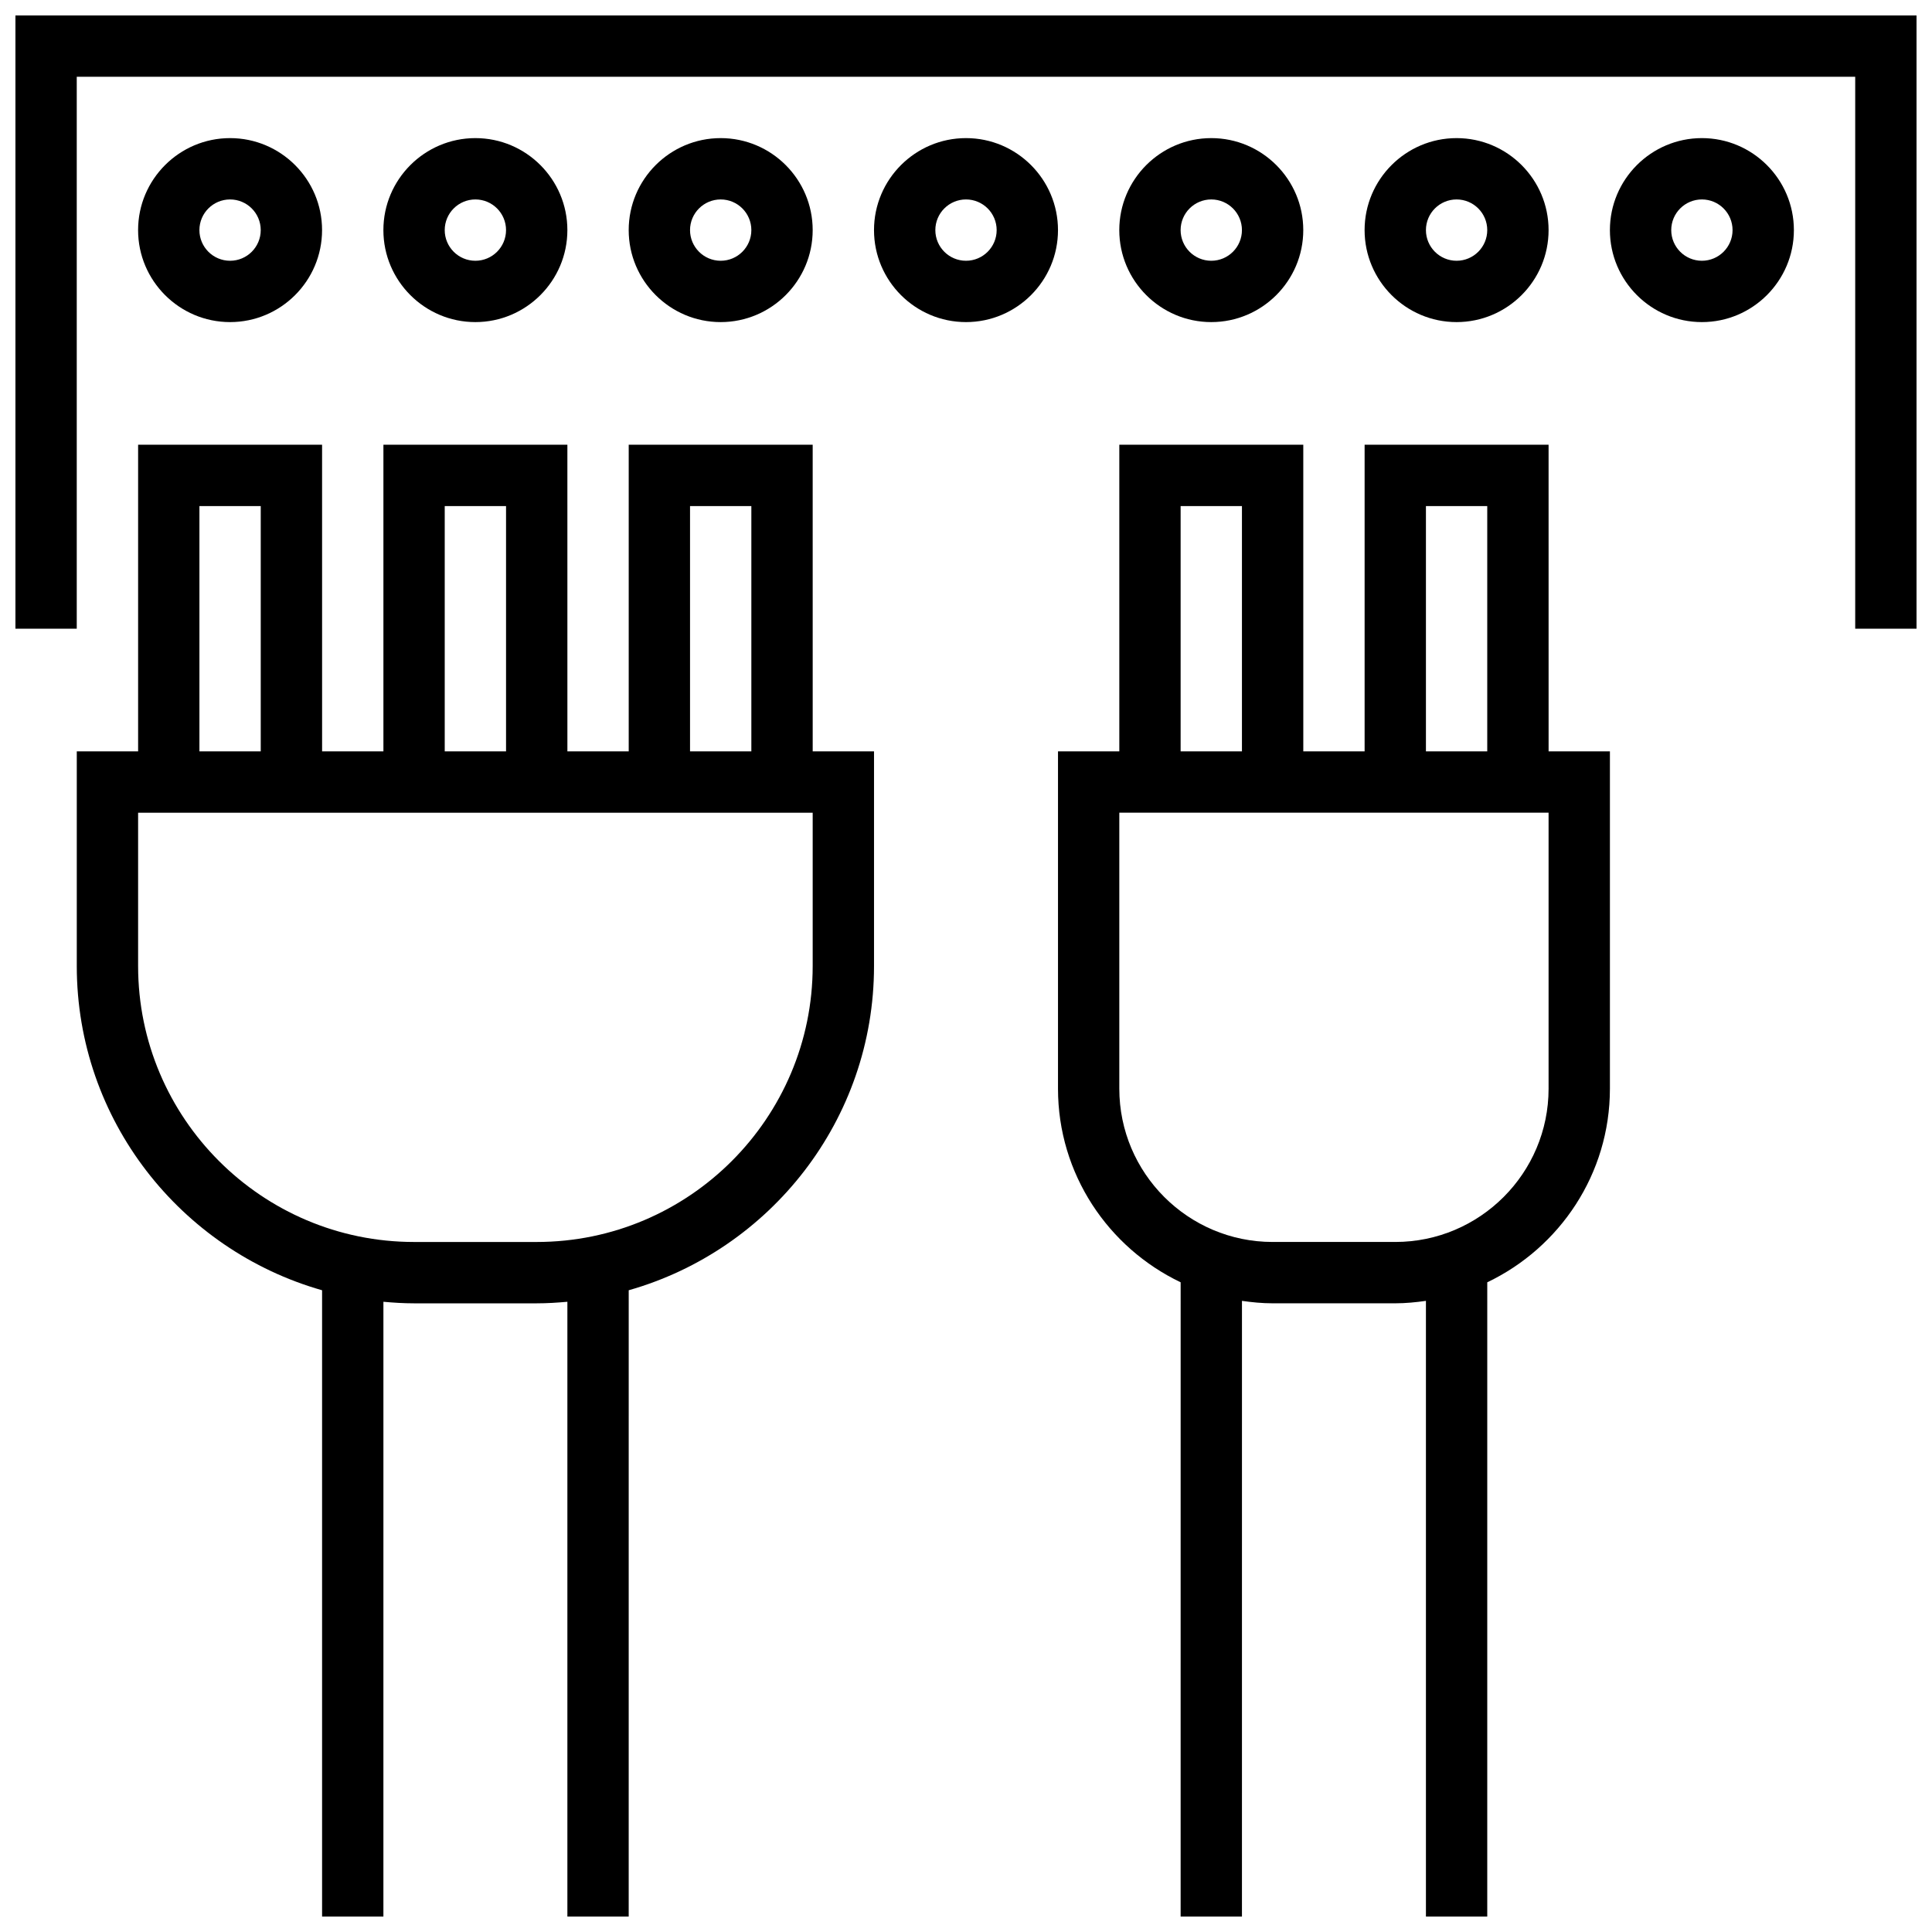 <?xml version="1.0" encoding="UTF-8"?>
<!-- Uploaded to: ICON Repo, www.iconrepo.com, Generator: ICON Repo Mixer Tools -->
<svg width="800px" height="800px" version="1.1" viewBox="144 144 512 512" xmlns="http://www.w3.org/2000/svg">
 <defs>
  <clipPath id="c">
   <path d="m148.09 148.09h503.81v162.91h-503.81z"/>
  </clipPath>
  <clipPath id="b">
   <path d="m164 261h212v390.9h-212z"/>
  </clipPath>
  <clipPath id="a">
   <path d="m424 261h147v390.9h-147z"/>
  </clipPath>
 </defs>
 <g clip-path="url(#c)">
  <path d="m148.09 148.09v162.52h16.25v-146.27h471.31v146.27h16.25v-162.52z"/>
 </g>
 <path d="m229.35 204.98c0-13.441-10.938-24.379-24.379-24.379-13.438 0-24.375 10.938-24.375 24.379 0 13.441 10.938 24.379 24.379 24.379 13.438-0.004 24.375-10.941 24.375-24.379zm-32.504 0c0-4.484 3.641-8.125 8.125-8.125s8.125 3.641 8.125 8.125c0.004 4.484-3.637 8.125-8.121 8.125-4.488 0-8.129-3.641-8.129-8.125z"/>
 <path d="m294.36 204.98c0-13.441-10.938-24.379-24.379-24.379-13.441 0-24.379 10.938-24.379 24.379 0 13.441 10.938 24.379 24.379 24.379 13.441-0.004 24.379-10.941 24.379-24.379zm-32.504 0c0-4.484 3.641-8.125 8.125-8.125s8.125 3.641 8.125 8.125c0 4.484-3.641 8.125-8.125 8.125s-8.125-3.641-8.125-8.125z"/>
 <path d="m359.37 204.98c0-13.441-10.938-24.379-24.379-24.379-13.441 0-24.379 10.938-24.379 24.379 0 13.441 10.938 24.379 24.379 24.379 13.441-0.004 24.379-10.941 24.379-24.379zm-32.504 0c0-4.484 3.641-8.125 8.125-8.125s8.125 3.641 8.125 8.125c0 4.484-3.641 8.125-8.125 8.125s-8.125-3.641-8.125-8.125z"/>
 <path d="m489.38 204.98c0-13.441-10.938-24.379-24.379-24.379s-24.379 10.938-24.379 24.379c0 13.441 10.938 24.379 24.379 24.379 13.441-0.004 24.379-10.941 24.379-24.379zm-32.504 0c0-4.484 3.641-8.125 8.125-8.125s8.125 3.641 8.125 8.125c0 4.484-3.641 8.125-8.125 8.125s-8.125-3.641-8.125-8.125z"/>
 <path d="m400 180.6c-13.441 0-24.379 10.938-24.379 24.379 0 13.441 10.938 24.379 24.379 24.379s24.379-10.938 24.379-24.379c-0.004-13.441-10.941-24.379-24.379-24.379zm0 32.504c-4.484 0-8.125-3.641-8.125-8.125 0-4.484 3.641-8.125 8.125-8.125s8.125 3.641 8.125 8.125c0 4.484-3.641 8.125-8.125 8.125z"/>
 <path d="m554.39 204.98c0-13.441-10.938-24.379-24.379-24.379-13.441 0-24.379 10.938-24.379 24.379 0 13.441 10.938 24.379 24.379 24.379 13.441-0.004 24.379-10.941 24.379-24.379zm-32.504 0c0-4.484 3.641-8.125 8.125-8.125s8.125 3.641 8.125 8.125c0 4.484-3.641 8.125-8.125 8.125s-8.125-3.641-8.125-8.125z"/>
 <path d="m595.02 180.6c-13.441 0-24.379 10.938-24.379 24.379 0 13.441 10.938 24.379 24.379 24.379 13.441 0 24.379-10.938 24.379-24.379-0.004-13.441-10.941-24.379-24.379-24.379zm0 32.504c-4.484 0-8.125-3.641-8.125-8.125 0-4.484 3.641-8.125 8.125-8.125 4.484 0 8.125 3.641 8.125 8.125 0 4.484-3.641 8.125-8.125 8.125z"/>
 <g clip-path="url(#b)">
  <path d="m359.37 261.86h-48.754v81.258h-16.25l-0.004-81.258h-48.754v81.258h-16.25l-0.004-81.258h-48.754v81.258l-16.254 0.004v56.883c0 40.824 27.547 75.27 65.008 85.926v165.98h16.25l0.004-162.93c2.68 0.246 5.379 0.414 8.125 0.414h32.504c2.746 0 5.445-0.172 8.125-0.414v162.93h16.25l0.004-165.98c37.461-10.645 65.008-45.09 65.008-85.926v-56.883h-16.25zm-32.504 16.254h16.25v65.008h-16.25zm-65.008 0h16.25v65.008h-16.25zm-65.008 0h16.25v65.008h-16.25zm162.52 121.89c0 40.328-32.805 73.133-73.133 73.133h-32.504c-40.328 0-73.133-32.805-73.133-73.133v-40.629h178.77z"/>
 </g>
 <g clip-path="url(#a)">
  <path d="m554.39 261.86h-48.754v81.258h-16.25l-0.004-81.258h-48.754v81.258h-16.25v89.387c0 22.629 13.32 42.156 32.504 51.316l-0.004 168.09h16.25l0.004-163.17c2.664 0.383 5.363 0.648 8.125 0.648h32.504c2.762 0 5.461-0.27 8.125-0.648v163.17h16.25l0.004-168.09c19.184-9.148 32.504-28.684 32.504-51.316v-89.383h-16.25zm-32.504 16.254h16.25v65.008h-16.25zm-65.008 0h16.25v65.008h-16.25zm97.512 154.39c0 22.402-18.227 40.629-40.629 40.629h-32.504c-22.402 0-40.629-18.227-40.629-40.629v-73.133h113.76z"/>
 </g>
</svg>